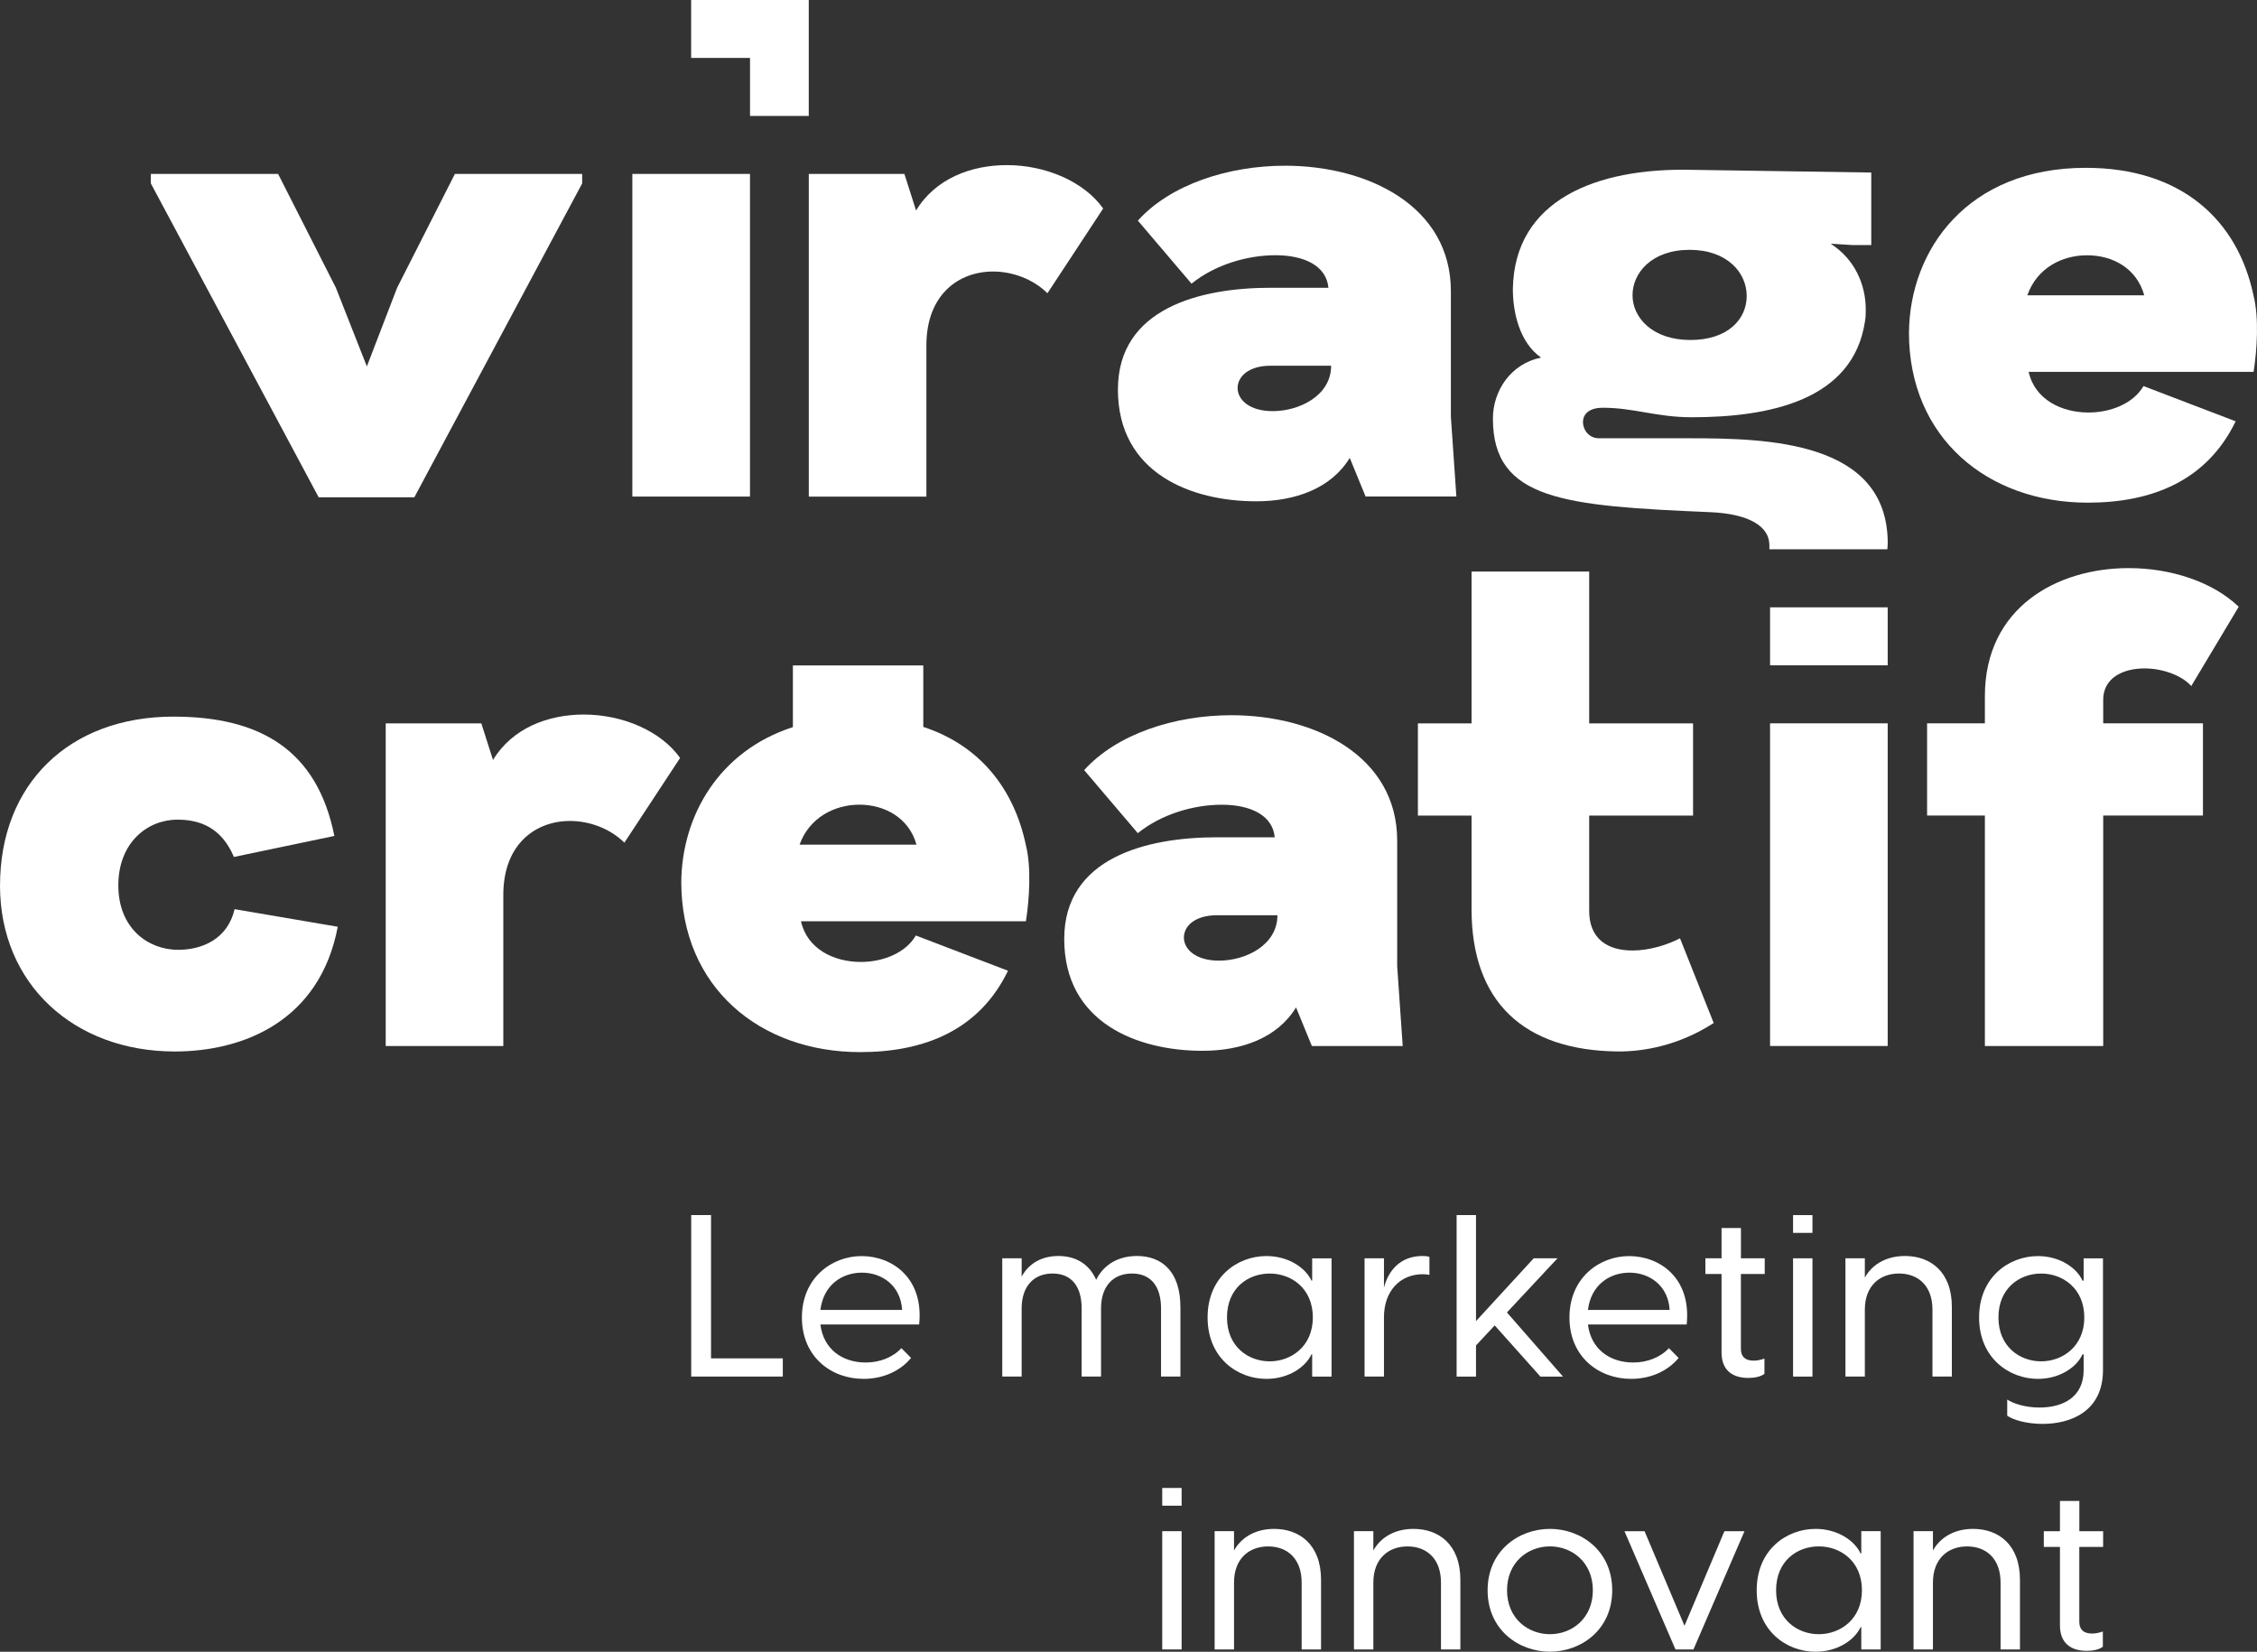 <svg xmlns="http://www.w3.org/2000/svg" width="138" height="101" viewBox="0 0 138 101" fill="none"><rect x="0" y="0" width="138" height="101" fill="#333333" stroke="none"/><g clip-path="url(#clip0_2755_2493)"><path d="M19.484 30.407L9.223 11.216V10.635H17.004L20.538 17.598L22.431 22.405L24.28 17.598L27.814 10.635H35.596V11.216L25.335 30.407H19.489H19.484Z" fill="white"></path><path d="M38.664 30.364V10.635H45.856V30.364H38.664Z" fill="white"></path><path d="M42.258 0V3.542H45.859V7.09H49.45V0H42.258Z" fill="white"></path><path d="M49.452 30.363V10.634H55.297L56.011 12.872C57.188 10.924 59.375 10.096 61.563 10.096C63.918 10.096 66.273 11.09 67.451 12.75L64.045 17.93C63.161 17.058 61.9 16.603 60.722 16.603C58.618 16.603 56.642 18.012 56.642 21.122V30.366H49.449L49.452 30.363Z" fill="white"></path><path d="M68.354 23.813C68.354 18.84 73.402 17.596 77.691 17.596H81.224C81.097 16.229 79.71 15.606 77.985 15.606C76.26 15.606 74.284 16.187 72.853 17.346L69.573 13.49C71.55 11.292 75.084 10.133 78.575 10.133C83.663 10.133 88.711 12.619 88.711 17.802V25.47L89.047 30.36H83.496L82.528 27.999C81.392 29.864 79.205 30.653 76.806 30.653C72.853 30.653 68.352 28.953 68.352 23.813H68.354ZM81.392 22.363H77.691C76.344 22.363 75.671 23.027 75.671 23.73C75.671 24.434 76.387 25.14 77.815 25.14C79.456 25.14 81.39 24.186 81.39 22.363H81.392Z" fill="white"></path><path d="M116.721 20.334C116.764 15.277 120.296 10.262 127.531 10.262C133.377 10.262 136.827 13.454 137.792 18.096C138.128 19.423 138.003 21.411 137.792 22.738H124.038C124.417 24.438 126.058 25.224 127.696 25.224C129.043 25.224 130.43 24.686 131.06 23.607L136.695 25.762C134.929 29.41 131.563 30.737 127.653 30.737C121.513 30.737 116.719 26.759 116.719 20.334H116.721ZM131.106 18.056C130.643 16.398 129.172 15.61 127.615 15.61C126.058 15.61 124.544 16.396 123.957 18.056H131.106Z" fill="white"></path><path d="M104.571 31.318C107.051 31.424 108.146 32.246 108.181 33.259H108.186V33.297C108.186 33.297 108.186 33.304 108.186 33.308C108.186 33.311 108.186 33.313 108.186 33.315V33.589H115.398C115.403 33.464 115.422 33.353 115.422 33.223C115.422 26.964 108.102 26.799 103.268 26.799H97.757C97.168 26.799 96.789 26.301 96.789 25.805C96.789 25.349 97.125 24.933 98.009 24.933C99.901 24.933 101.289 25.514 103.435 25.514C108.105 25.514 113.318 24.52 114.034 19.628C114.078 19.38 114.078 19.13 114.078 18.925C114.078 17.35 113.364 15.815 111.933 14.904L113.28 14.986H114.415V10.55L103.395 10.384C97.633 10.259 92.585 12.21 92.501 17.68C92.501 19.13 92.922 20.955 94.226 21.866C92.374 22.239 91.281 23.897 91.281 25.597C91.281 30.591 95.666 30.935 104.571 31.318ZM103.308 15.277C105.62 15.277 106.799 16.686 106.799 18.096C106.799 19.505 105.663 20.79 103.351 20.79C101.039 20.79 99.818 19.423 99.818 18.053C99.818 16.684 100.996 15.277 103.308 15.277Z" fill="white"></path><path d="M0.002 54.141C0.002 47.964 4.209 43.82 10.602 43.82C15.901 43.82 19.392 45.851 20.444 51.116L14.303 52.401C13.546 50.618 12.243 50.12 10.853 50.12C9.004 50.12 7.235 51.529 7.235 54.141C7.235 56.752 9.044 58.079 10.894 58.079C12.367 58.079 13.922 57.415 14.344 55.593L20.652 56.669C19.557 62.43 14.89 64.296 10.683 64.296C4.543 64.296 0 60.192 0 54.141H0.002Z" fill="white"></path><path d="M23.584 63.961V44.232H29.43L30.144 46.47C31.323 44.522 33.508 43.693 35.695 43.693C38.05 43.693 40.406 44.687 41.584 46.347L38.177 51.527C37.293 50.656 36.033 50.2 34.854 50.2C32.751 50.2 30.774 51.61 30.774 54.72V63.963H23.582L23.584 63.961Z" fill="white"></path><path d="M65.07 57.414C65.07 52.442 70.116 51.198 74.407 51.198H77.941C77.814 49.831 76.427 49.207 74.702 49.207C72.977 49.207 71 49.788 69.57 50.947L66.29 47.092C68.266 44.894 71.8 43.734 75.291 43.734C80.38 43.734 85.428 46.221 85.428 51.403V59.072L85.766 63.962H80.212L79.244 61.601C78.108 63.466 75.921 64.254 73.523 64.254C69.57 64.254 65.07 62.555 65.07 57.414ZM78.108 55.965H74.407C73.06 55.965 72.387 56.628 72.387 57.332C72.387 58.035 73.101 58.741 74.531 58.741C76.173 58.741 78.106 57.788 78.106 55.965H78.108Z" fill="white"></path><path d="M89.975 55.592V49.871H86.695V44.233H89.975V34.949H97.168V44.233H103.519V49.871H97.168V55.592C97.124 57.457 98.346 58.121 99.817 58.121C100.826 58.121 101.921 57.79 102.721 57.375L104.781 62.555C102.594 63.965 100.45 64.295 98.976 64.295C93.13 64.253 89.975 61.228 89.975 55.59V55.592Z" fill="white"></path><path d="M121.362 63.961V49.868H117.828V44.23H121.362V42.572C121.362 37.142 125.777 34.738 130.152 34.738C132.718 34.738 135.284 35.567 136.882 37.102L133.981 41.951C133.391 41.288 132.215 40.872 131.12 40.872C129.817 40.872 128.554 41.453 128.597 42.863V44.23H134.695V49.868H128.597V63.961H121.362Z" fill="white"></path><path d="M108.227 63.96V44.23H115.419V63.96H108.227Z" fill="white"></path><path d="M115.419 37.137H108.227V40.683H115.419V37.137Z" fill="white"></path><path d="M62.728 51.693C62.007 48.229 59.901 45.575 56.453 44.449V40.688H48.48V44.461C43.935 45.931 41.69 49.912 41.656 53.931C41.656 60.355 46.45 64.334 52.591 64.334C56.503 64.334 59.867 63.007 61.633 59.359L55.998 57.203C55.368 58.282 53.978 58.821 52.634 58.821C50.993 58.821 49.354 58.034 48.975 56.334H62.728C62.938 55.008 63.065 53.019 62.728 51.693ZM48.889 51.65C49.479 49.992 51.033 49.204 52.548 49.204C54.062 49.204 55.576 49.99 56.038 51.65H48.889Z" fill="white"></path><path d="M47.863 83.061V84.173H42.262V74.299H43.474V83.061H47.863Z" fill="white"></path><path d="M56.202 80.99H50.162C50.347 82.506 51.516 83.314 52.927 83.314C53.787 83.314 54.578 83.007 55.114 82.438L55.706 83.035C55.042 83.843 53.983 84.315 52.8 84.315C50.823 84.315 49.031 82.967 49.031 80.561C49.031 78.155 50.838 76.807 52.685 76.807C54.532 76.807 56.494 78.129 56.2 80.993L56.202 80.99ZM50.162 80.1H55.157C55.074 78.613 53.931 77.82 52.702 77.82C51.473 77.82 50.344 78.585 50.162 80.1Z" fill="white"></path><path d="M72.175 79.917V84.172H70.989V80C70.989 78.678 70.383 77.873 69.212 77.873C68.04 77.873 67.321 78.68 67.321 80V84.172H66.135V80C66.135 78.678 65.529 77.873 64.358 77.873C63.186 77.873 62.467 78.68 62.467 80V84.172H61.281V76.94H62.467V78.066C62.819 77.398 63.541 76.801 64.71 76.801C65.74 76.801 66.586 77.259 67.024 78.26C67.376 77.523 68.167 76.801 69.52 76.801C71.044 76.801 72.173 77.759 72.173 79.915L72.175 79.917Z" fill="white"></path><path d="M73.836 80.559C73.836 78.084 75.657 76.805 77.434 76.805C78.802 76.805 79.833 77.541 80.187 78.306H80.23V76.944H81.416V84.176H80.23V82.814H80.187C79.835 83.579 78.805 84.315 77.434 84.315C75.657 84.315 73.836 83.036 73.836 80.561V80.559ZM80.271 80.559C80.271 78.779 78.958 77.874 77.633 77.874C76.308 77.874 75.022 78.764 75.022 80.559C75.022 82.353 76.335 83.243 77.633 83.243C78.932 83.243 80.271 82.339 80.271 80.559Z" fill="white"></path><path d="M87.399 76.86V77.958C87.272 77.929 87.159 77.915 86.989 77.915C85.621 77.915 84.62 78.93 84.62 80.543V84.172H83.434V76.94H84.62V78.734C84.888 77.691 85.621 76.801 86.977 76.801C87.147 76.801 87.286 76.815 87.401 76.857L87.399 76.86Z" fill="white"></path><path d="M91.391 81.046L90.248 82.269V84.175H89.062V74.301H90.248V80.782L93.775 76.943H95.229L92.139 80.253L95.567 84.175H94.185L91.391 81.046Z" fill="white"></path><path d="M103.132 80.99H97.092C97.276 82.506 98.445 83.314 99.857 83.314C100.717 83.314 101.507 83.007 102.044 82.438L102.636 83.035C101.972 83.843 100.913 84.315 99.73 84.315C97.753 84.315 95.961 82.967 95.961 80.561C95.961 78.155 97.767 76.807 99.615 76.807C101.462 76.807 103.424 78.129 103.129 80.993L103.132 80.99ZM97.092 80.1H102.087C102.003 78.613 100.86 77.82 99.631 77.82C98.402 77.82 97.274 78.585 97.092 80.1Z" fill="white"></path><path d="M106.444 77.901V82.477C106.444 82.921 106.669 83.2 107.22 83.2C107.39 83.2 107.616 83.171 107.884 83.075V84.007C107.63 84.201 107.235 84.257 106.897 84.257C105.924 84.257 105.261 83.785 105.261 82.699V77.901H104.273V76.941H105.261V75.092H106.446V76.941H107.901V77.901H106.446H106.444Z" fill="white"></path><path d="M109.633 74.301H110.819V75.387H109.633V74.301ZM109.633 76.943H110.819V84.175H109.633V76.943Z" fill="white"></path><path d="M119.343 79.917V84.172H118.157V80.083C118.157 78.624 117.283 77.873 116.111 77.873C114.939 77.873 114.022 78.624 114.022 80.083V84.172H112.836V76.94H114.022V78.123C114.403 77.427 115.208 76.801 116.478 76.801C118.016 76.801 119.343 77.748 119.343 79.915V79.917Z" fill="white"></path><path d="M128.583 76.944V83.772C128.583 86.331 126.581 87.068 124.887 87.068C123.9 87.068 123.08 86.818 122.728 86.567V85.58C123.066 85.802 123.773 86.067 124.705 86.067C126.144 86.067 127.4 85.427 127.4 83.786V82.813H127.33C126.993 83.578 125.962 84.315 124.606 84.315C122.843 84.315 121.008 83.035 121.008 80.561C121.008 78.086 122.843 76.807 124.606 76.807C125.96 76.807 126.99 77.543 127.33 78.308H127.4V76.946H128.586L128.583 76.944ZM127.441 80.558C127.441 78.778 126.113 77.874 124.803 77.874C123.492 77.874 122.191 78.764 122.191 80.558C122.191 82.353 123.504 83.243 124.803 83.243C126.101 83.243 127.441 82.339 127.441 80.558Z" fill="white"></path><path d="M71.062 90.986H72.248V92.07H71.062V90.986ZM71.062 93.628H72.248V100.86H71.062V93.628Z" fill="white"></path><path d="M80.773 96.605V100.86H79.587V96.77C79.587 95.311 78.712 94.56 77.541 94.56C76.369 94.56 75.452 95.311 75.452 96.77V100.86H74.266V93.628H75.452V94.811C75.832 94.114 76.638 93.488 77.907 93.488C79.445 93.488 80.773 94.435 80.773 96.603V96.605Z" fill="white"></path><path d="M89.292 96.605V100.86H88.106V96.77C88.106 95.311 87.232 94.56 86.06 94.56C84.889 94.56 83.971 95.311 83.971 96.77V100.86H82.785V93.628H83.971V94.811C84.352 94.114 85.157 93.488 86.427 93.488C87.965 93.488 89.292 94.435 89.292 96.603V96.605Z" fill="white"></path><path d="M90.957 97.242C90.957 94.822 92.862 93.488 94.766 93.488C96.671 93.488 98.576 94.822 98.576 97.242C98.576 99.662 96.671 100.997 94.766 100.997C92.862 100.997 90.957 99.662 90.957 97.242ZM97.392 97.242C97.392 95.533 96.122 94.558 94.769 94.558C93.415 94.558 92.145 95.531 92.145 97.242C92.145 98.954 93.415 99.927 94.769 99.927C96.122 99.927 97.392 98.954 97.392 97.242Z" fill="white"></path><path d="M99.324 93.629H100.553L102.995 99.414L105.436 93.629H106.663L103.543 100.861H102.444L99.324 93.629Z" fill="white"></path><path d="M107.41 97.242C107.41 94.768 109.231 93.488 111.009 93.488C112.377 93.488 113.407 94.225 113.762 94.99H113.805V93.628H114.991V100.86H113.805V99.497H113.762C113.409 100.262 112.379 100.999 111.009 100.999C109.231 100.999 107.41 99.719 107.41 97.245V97.242ZM113.845 97.242C113.845 95.462 112.532 94.558 111.208 94.558C109.883 94.558 108.596 95.448 108.596 97.242C108.596 99.037 109.909 99.927 111.208 99.927C112.506 99.927 113.845 99.023 113.845 97.242Z" fill="white"></path><path d="M123.507 96.605V100.86H122.321V96.77C122.321 95.311 121.447 94.56 120.275 94.56C119.104 94.56 118.186 95.311 118.186 96.77V100.86H117V93.628H118.186V94.811C118.567 94.114 119.372 93.488 120.642 93.488C122.18 93.488 123.507 94.435 123.507 96.603V96.605Z" fill="white"></path><path d="M127.135 94.589V99.164C127.135 99.608 127.361 99.887 127.912 99.887C128.082 99.887 128.307 99.859 128.575 99.762V100.694C128.321 100.888 127.926 100.945 127.588 100.945C126.616 100.945 125.952 100.472 125.952 99.386V94.589H124.965V93.63H125.952V91.781H127.138V93.63H128.592V94.589H127.138H127.135Z" fill="white"></path></g><defs><clipPath id="clip0_2755_2493"><rect width="138" height="101" fill="white"></rect></clipPath></defs></svg>